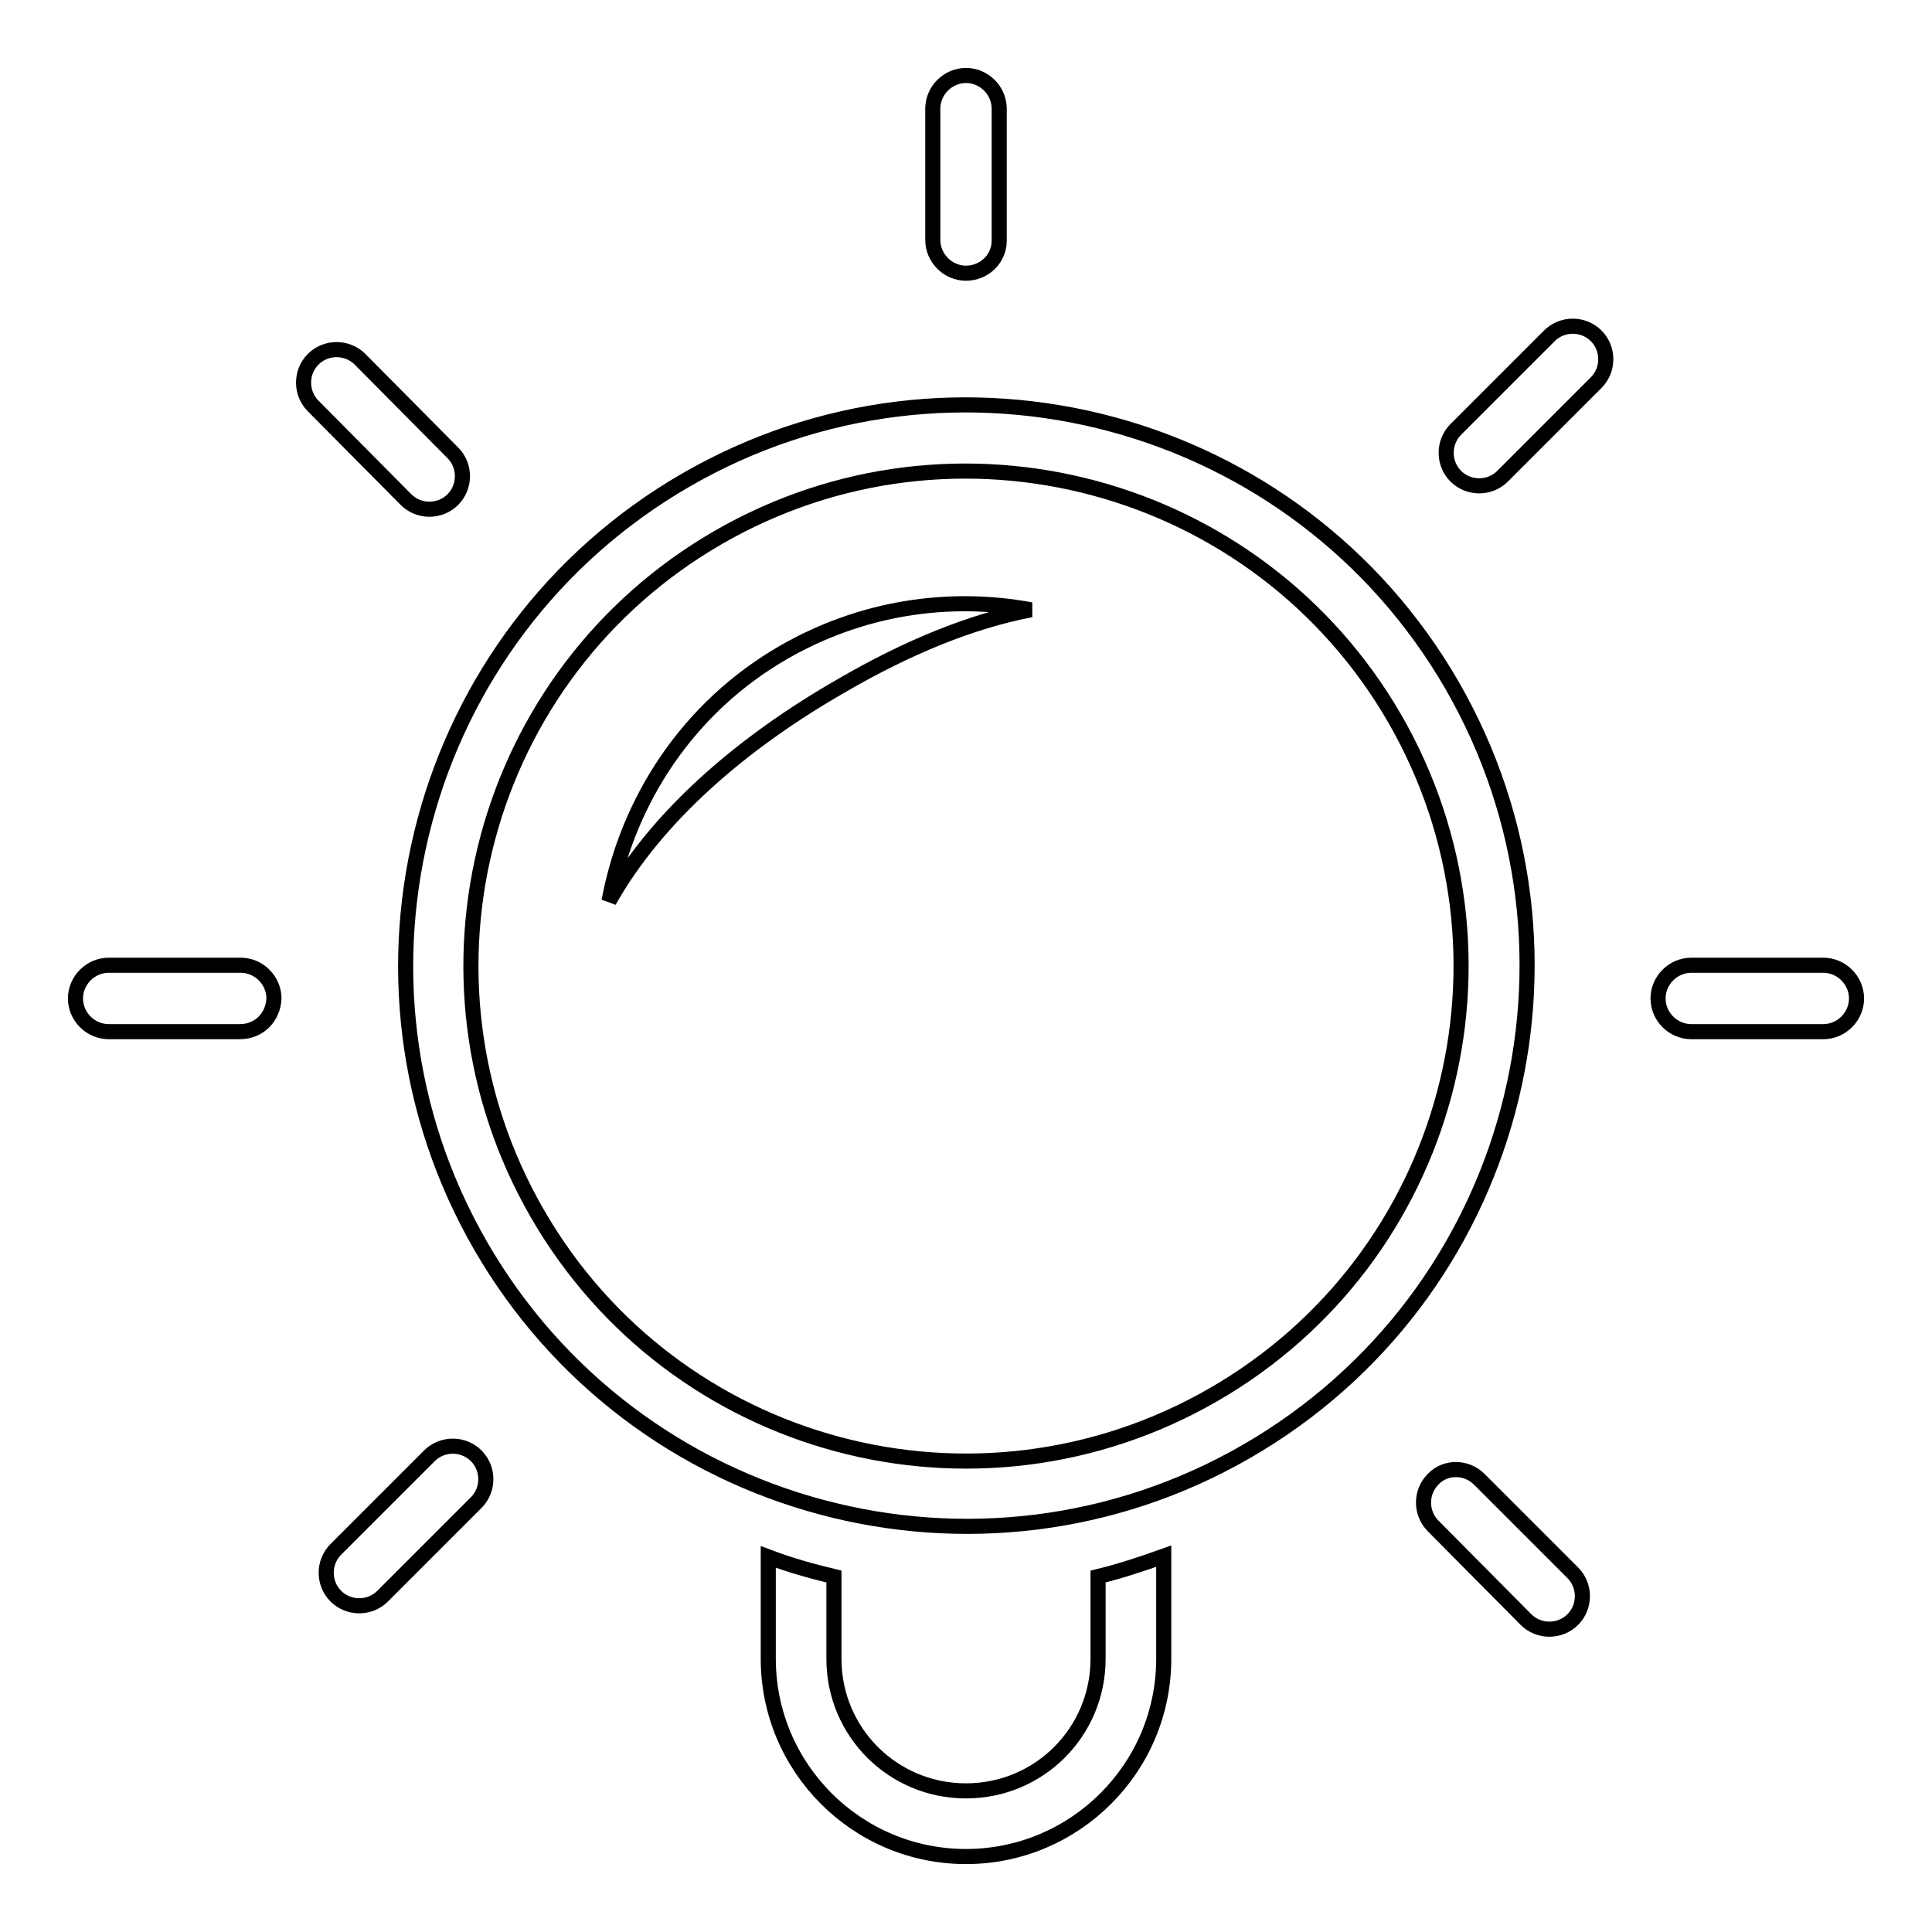 <?xml version="1.0" encoding="utf-8"?>
<!-- Svg Vector Icons : http://www.onlinewebfonts.com/icon -->
<!DOCTYPE svg PUBLIC "-//W3C//DTD SVG 1.1//EN" "http://www.w3.org/Graphics/SVG/1.1/DTD/svg11.dtd">
<svg version="1.1" xmlns="http://www.w3.org/2000/svg" xmlns:xlink="http://www.w3.org/1999/xlink" x="0px" y="0px" viewBox="0 0 256 256" enable-background="new 0 0 256 256" xml:space="preserve">
<g><g><path stroke-width="2" fill-opacity="0" stroke="#000000"  d="M241.6,136.7h-17.5c-2.4,0-4.4-2-4.4-4.4s2-4.4,4.4-4.4h17.5c2.4,0,4.4,2,4.4,4.4S244,136.7,241.6,136.7z M199.1,63.1c-1.7,1.7-4.5,1.7-6.2,0c-1.7-1.7-1.7-4.5,0-6.2l12.4-12.4c1.7-1.7,4.5-1.7,6.2,0c1.7,1.7,1.7,4.5,0,6.2L199.1,63.1z M165.2,192.3c-35.5,20.5-81,8.3-101.5-27.2c-20.5-35.5-8.3-81,27.2-101.5c35.5-20.5,81-8.3,101.5,27.2C212.9,126.4,200.7,171.8,165.2,192.3z M95.2,71.2c-31.4,18.1-42.1,58.2-24,89.6c18.1,31.4,58.2,42.1,89.6,24c31.4-18.1,42.1-58.2,24-89.6C166.7,63.9,126.6,53.1,95.2,71.2z M80.7,119.4c2.5-13.4,10.5-25.7,23.2-33c10.3-5.9,21.8-7.6,32.7-5.6c-7.9,1.5-16.4,5-25,10C98.3,98.4,87,108.2,80.7,119.4z M128,36.2c-2.4,0-4.4-2-4.4-4.4V14.4c0-2.4,2-4.4,4.4-4.4s4.4,2,4.4,4.4v17.5C132.4,34.3,130.4,36.2,128,36.2z M53.8,66.2L41.5,53.8c-1.7-1.7-1.7-4.5,0-6.2c1.7-1.7,4.5-1.7,6.2,0L60,60c1.7,1.7,1.7,4.5,0,6.2C58.3,67.9,55.5,67.9,53.8,66.2z M31.8,136.7H14.4c-2.4,0-4.4-2-4.4-4.4s2-4.4,4.4-4.4h17.5c2.4,0,4.4,2,4.4,4.4C36.2,134.8,34.3,136.7,31.8,136.7z M56.9,192.9c1.7-1.7,4.5-1.7,6.2,0c1.7,1.7,1.7,4.5,0,6.2l-12.4,12.4c-1.7,1.7-4.5,1.7-6.2,0c-1.7-1.7-1.7-4.5,0-6.2L56.9,192.9z M110.5,219.8c0,9.7,7.8,17.5,17.5,17.5c9.7,0,17.5-7.8,17.5-17.5v-10.9c2.9-0.7,5.9-1.7,8.7-2.7v13.6c0,14.5-11.8,26.2-26.2,26.2c-14.5,0-26.2-11.8-26.2-26.2v-13.5c2.9,1.1,5.8,1.9,8.7,2.6V219.8z M196,196l12.4,12.4c1.7,1.7,1.7,4.5,0,6.2c-1.7,1.7-4.5,1.7-6.2,0l-12.3-12.4c-1.7-1.7-1.7-4.5,0-6.2C191.5,194.3,194.3,194.3,196,196z"/></g></g>
</svg>
